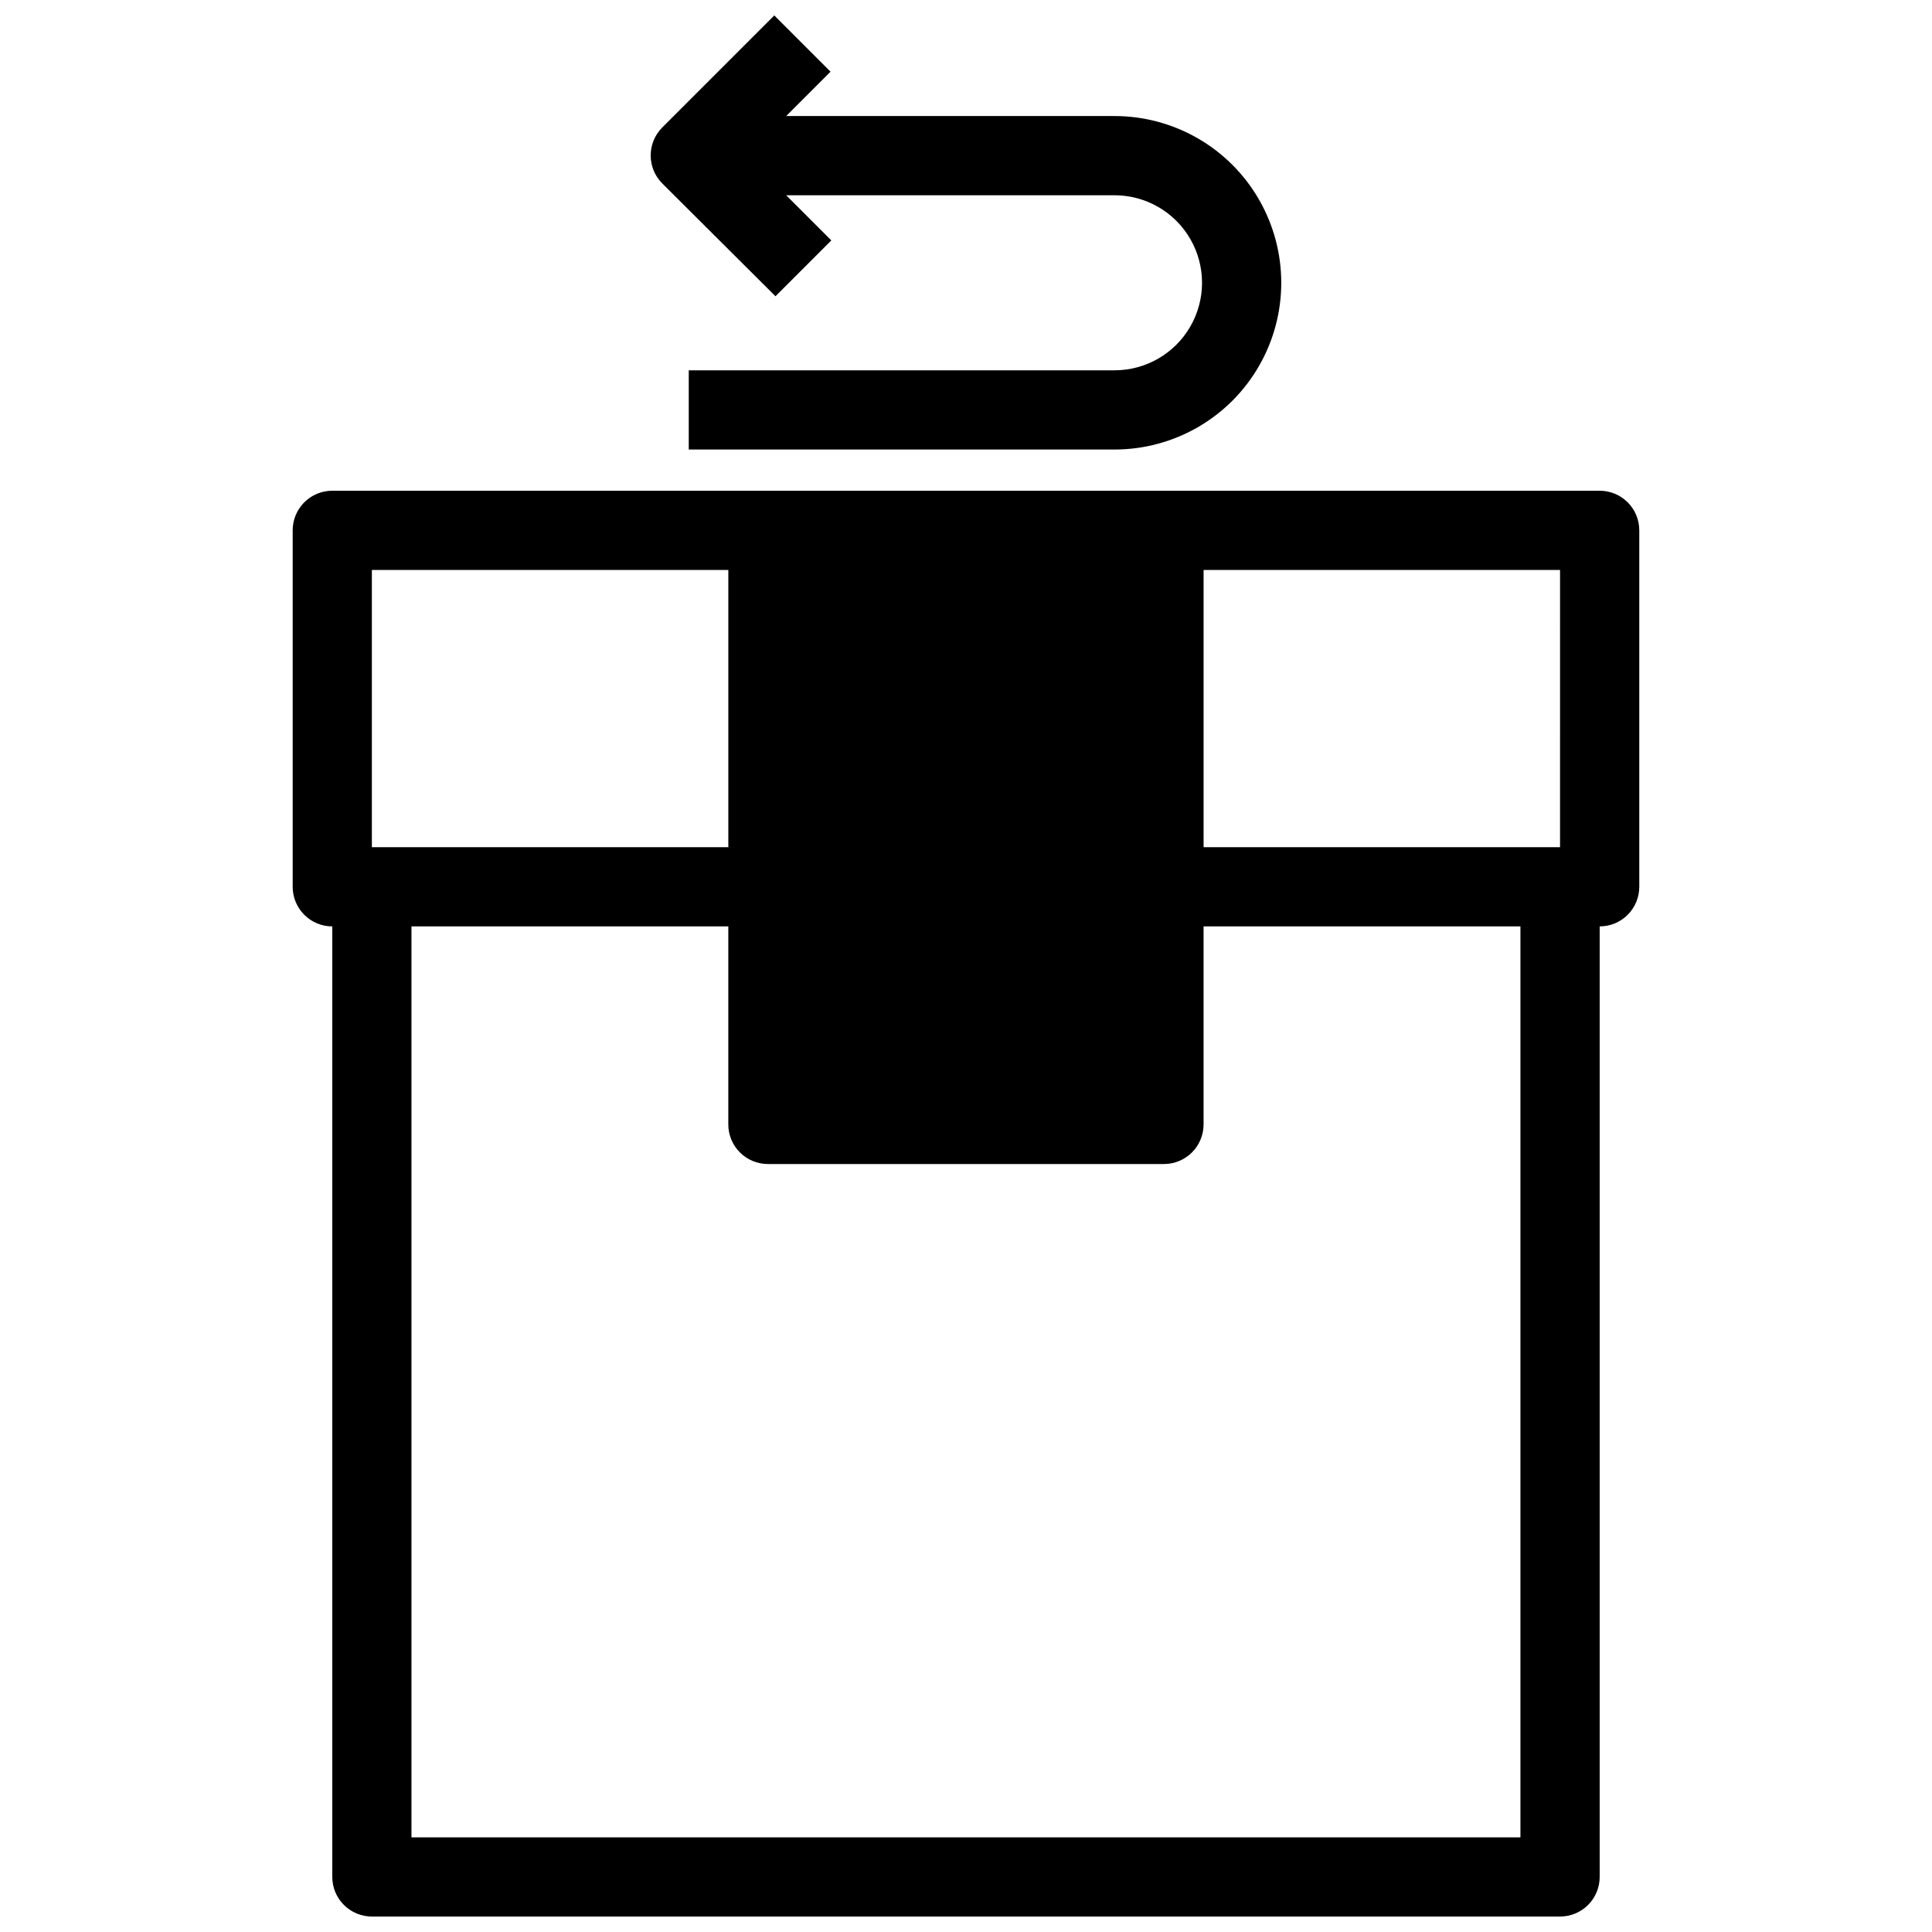 <?xml version="1.0" encoding="UTF-8"?>
<!-- Uploaded to: ICON Repo, www.iconrepo.com, Generator: ICON Repo Mixer Tools -->
<svg width="800px" height="800px" version="1.1" viewBox="144 144 512 512" xmlns="http://www.w3.org/2000/svg">
 <defs>
  <clipPath id="b">
   <path d="m221 274h358v377.9h-358z"/>
  </clipPath>
  <clipPath id="a">
   <path d="m316 148.09h168v115.91h-168z"/>
  </clipPath>
 </defs>
 <g>
  <g clip-path="url(#b)">
   <path d="m567.93 274.05h-335.87c-5.797 0-10.496 4.699-10.496 10.496v94.465c0 2.781 1.105 5.453 3.074 7.422s4.637 3.074 7.422 3.074v251.9c0 2.785 1.105 5.453 3.074 7.422s4.637 3.074 7.422 3.074h314.88c2.785 0 5.453-1.105 7.422-3.074s3.074-4.637 3.074-7.422v-251.9c2.785 0 5.453-1.105 7.422-3.074s3.074-4.641 3.074-7.422v-94.465c0-2.785-1.105-5.453-3.074-7.422s-4.637-3.074-7.422-3.074zm-325.38 20.992h94.465v73.473h-94.465zm304.38 335.87h-293.89v-241.41h83.969v52.48c0 2.781 1.105 5.453 3.074 7.422 1.969 1.965 4.637 3.074 7.422 3.074h104.96c2.781 0 5.453-1.109 7.422-3.074 1.965-1.969 3.074-4.641 3.074-7.422v-52.48h83.969zm10.496-262.4-94.461 0.004v-73.473h94.465z"/>
  </g>
  <g clip-path="url(#a)">
   <path d="m349.51 222.51 14.801-14.801-11.965-11.965h87.012c8.285 0 15.945 4.422 20.086 11.598 4.144 7.176 4.144 16.02 0 23.195-4.141 7.18-11.801 11.598-20.086 11.598h-112.83v20.992h112.83c15.785 0 30.375-8.422 38.266-22.094 7.894-13.672 7.894-30.516 0-44.188-7.891-13.672-22.48-22.094-38.266-22.094h-87.012l11.754-11.754-14.902-14.906-29.707 29.703c-4.066 4.094-4.066 10.707 0 14.801z"/>
  </g>
 </g>
</svg>